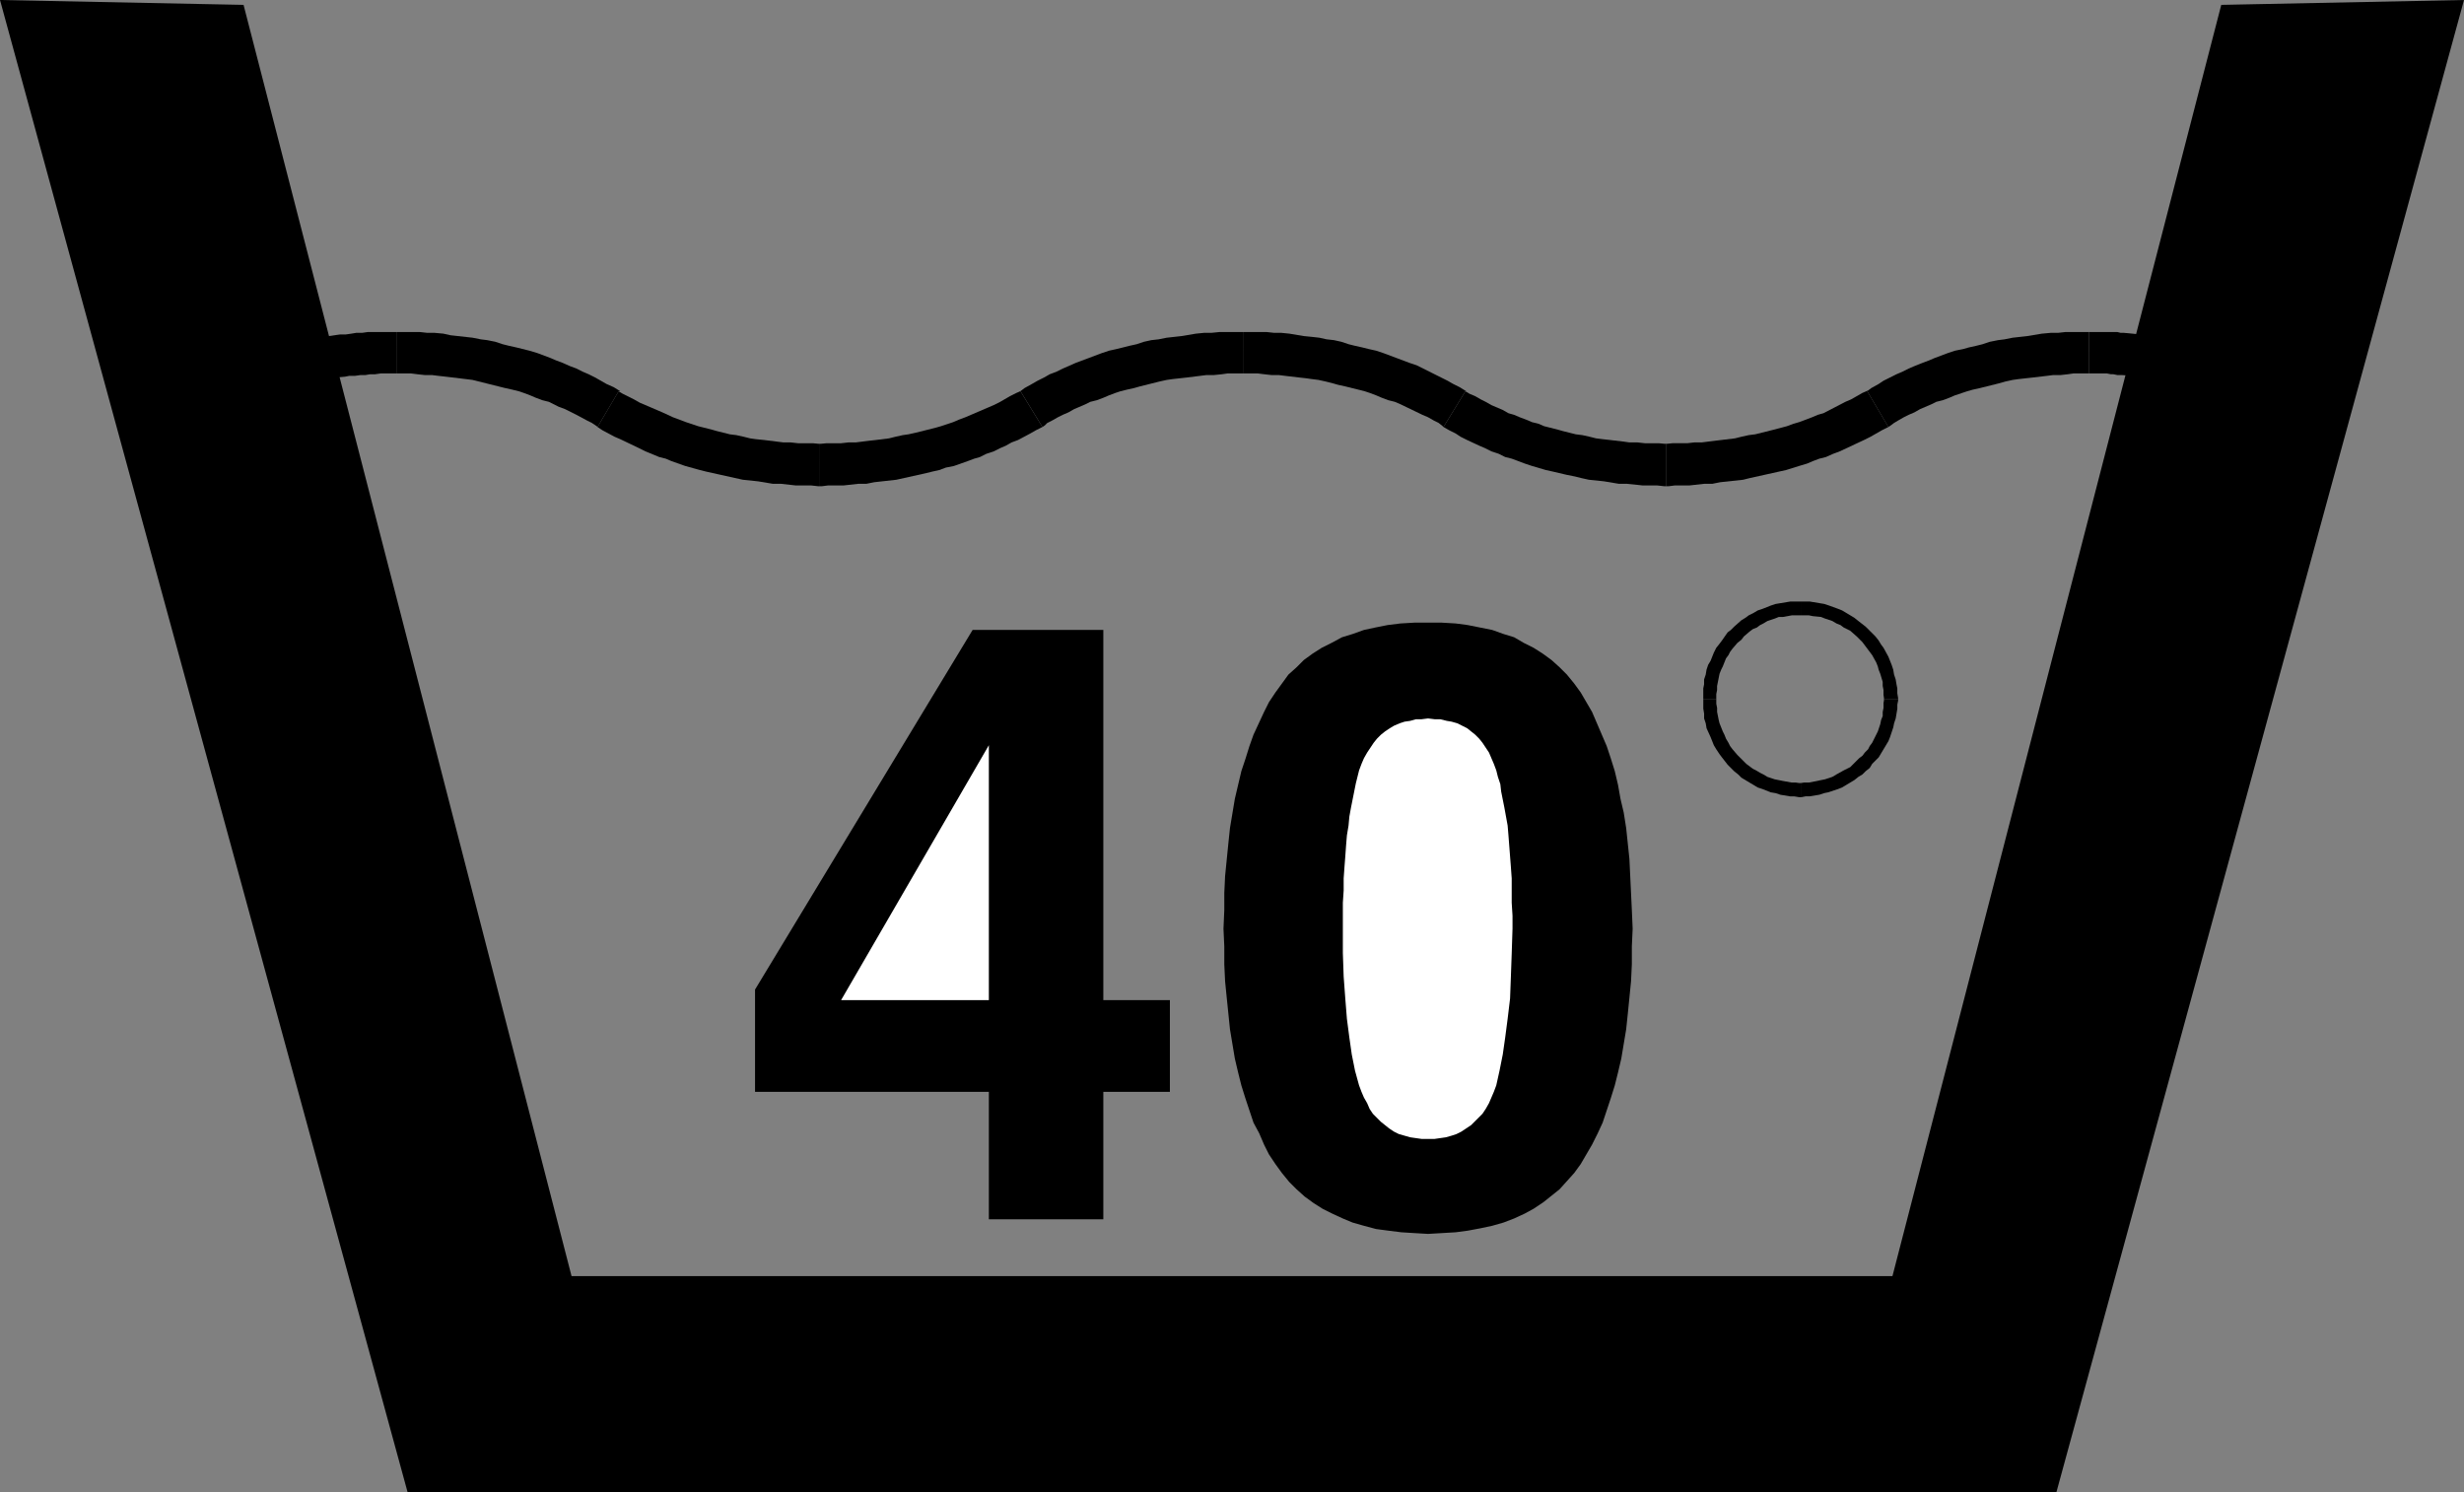 <?xml version="1.0" encoding="UTF-8" standalone="no"?>
<svg
   version="1.0"
   width="129.766mm"
   height="78.589mm"
   id="svg19"
   sodipodi:docname="Garment Tag 11.wmf"
   xmlns:inkscape="http://www.inkscape.org/namespaces/inkscape"
   xmlns:sodipodi="http://sodipodi.sourceforge.net/DTD/sodipodi-0.dtd"
   xmlns="http://www.w3.org/2000/svg"
   xmlns:svg="http://www.w3.org/2000/svg">
  <rect width="100%" height="100%" fill="#808080" stroke="none"/>
  <sodipodi:namedview
     id="namedview19"
     pagecolor="#ffffff"
     bordercolor="#000000"
     borderopacity="0.25"
     inkscape:showpageshadow="2"
     inkscape:pageopacity="0.0"
     inkscape:pagecheckerboard="0"
     inkscape:deskcolor="#d1d1d1"
     inkscape:document-units="mm" />
  <defs
     id="defs1">
    <pattern
       id="WMFhbasepattern"
       patternUnits="userSpaceOnUse"
       width="6"
       height="6"
       x="0"
       y="0" />
  </defs>
  <path
     style="fill:#000000;fill-opacity:1;fill-rule:evenodd;stroke:none"
     d="m 48.48,80.318 0.323,-0.162 0.646,-0.323 1.454,-0.646 0.97,-0.323 0.808,-0.323 0.97,-0.162 0.97,-0.485 0.808,-0.162 1.778,-0.485 0.808,-0.323 1.131,-0.162 0.97,-0.323 1.616,-0.323 1.131,-0.162 0.97,-0.323 h 0.808 l 1.293,-0.162 0.97,-0.323 1.778,-0.162 0.808,-0.162 h 1.131 l 1.131,-0.162 h 0.97 l 0.97,-0.162 h 0.97 l 1.131,-0.162 h 3.232 v -8.242 h -3.555 -1.131 -1.131 l -1.131,0.162 H 70.942 l -0.97,0.162 -1.131,0.162 h -1.131 l -2.262,0.323 -1.293,0.323 -0.646,0.162 -1.131,0.162 -1.131,0.162 -0.97,0.162 -2.262,0.485 -0.97,0.323 -0.808,0.162 -1.293,0.162 -0.97,0.485 -0.97,0.162 -1.131,0.485 -0.808,0.162 -0.97,0.323 -0.97,0.485 -0.97,0.323 -2.262,0.808 -0.808,0.323 h 0.162 z"
     id="path1" />
  <path
     style="fill:#000000;fill-opacity:1;fill-rule:evenodd;stroke:none"
     d="m 79.022,74.338 h 2.747 l 1.293,0.162 1.454,0.162 h 1.454 l 1.293,0.162 1.454,0.162 4.04,0.485 1.293,0.162 1.293,0.323 1.293,0.323 1.293,0.323 1.293,0.323 1.293,0.323 1.454,0.323 1.293,0.323 0.97,0.323 1.293,0.485 1.131,0.485 1.293,0.485 1.293,0.323 0.97,0.485 0.97,0.485 1.293,0.485 2.262,1.131 2.101,1.131 0.97,0.485 0.97,0.646 0.162,0.162 4.202,-7.111 h 0.323 l -1.293,-0.808 -1.454,-0.646 -2.262,-1.293 -1.293,-0.646 -1.131,-0.485 -1.293,-0.646 -1.293,-0.485 -1.454,-0.646 -1.293,-0.485 -1.131,-0.485 -1.293,-0.485 -1.293,-0.485 -1.616,-0.485 -1.293,-0.323 -1.293,-0.323 -1.454,-0.323 -1.293,-0.323 -1.454,-0.485 -1.616,-0.323 -1.293,-0.162 -1.616,-0.323 -4.363,-0.485 -1.454,-0.323 -1.778,-0.162 h -1.454 l -1.454,-0.162 h -1.616 -2.909 z"
     id="path2" />
  <path
     style="fill:#000000;fill-opacity:1;fill-rule:evenodd;stroke:none"
     d="m 118.937,85.004 0.97,0.646 2.424,1.293 1.131,0.485 3.717,1.778 1.293,0.646 2.747,1.131 1.293,0.323 1.131,0.485 2.747,0.97 2.909,0.808 1.293,0.323 2.909,0.646 1.454,0.323 1.454,0.323 1.454,0.323 1.616,0.162 1.454,0.162 2.909,0.485 h 1.616 l 1.454,0.162 1.454,0.162 h 1.616 1.454 l 1.454,0.162 h 0.323 V 88.398 h 0.323 l -1.778,-0.162 h -1.616 -1.293 l -1.454,-0.162 h -1.454 l -1.293,-0.162 -2.586,-0.323 -1.616,-0.162 -1.131,-0.162 -1.293,-0.323 -1.454,-0.323 -1.293,-0.162 -2.586,-0.646 -1.131,-0.323 -2.586,-0.646 -2.424,-0.808 -1.293,-0.485 -1.293,-0.485 -2.101,-0.97 -1.131,-0.485 -3.394,-1.454 -1.131,-0.646 -2.262,-1.131 -0.808,-0.485 z"
     id="path3" />
  <path
     style="fill:#000000;fill-opacity:1;fill-rule:evenodd;stroke:none"
     d="m 163.216,96.801 h 0.323 l 1.293,-0.162 h 1.454 1.616 l 1.454,-0.162 1.454,-0.162 h 1.616 l 1.616,-0.323 1.454,-0.162 2.909,-0.323 1.454,-0.323 1.454,-0.323 1.454,-0.323 1.454,-0.323 1.293,-0.323 1.454,-0.323 1.293,-0.485 1.616,-0.323 2.747,-0.97 1.293,-0.485 1.131,-0.323 1.293,-0.646 1.454,-0.485 1.293,-0.646 1.131,-0.485 1.131,-0.646 1.293,-0.485 2.424,-1.293 1.131,-0.646 0.97,-0.485 0.323,-0.162 -4.363,-7.111 0.323,-0.162 -1.131,0.485 -1.293,0.646 -1.939,1.131 -1.293,0.646 -1.131,0.485 -1.131,0.485 -1.131,0.485 -1.131,0.485 -1.131,0.485 -1.293,0.485 -1.131,0.485 -2.424,0.808 -1.131,0.323 -1.293,0.323 -1.293,0.323 -1.293,0.323 -1.454,0.323 -1.131,0.162 -1.454,0.323 -1.293,0.323 -2.586,0.323 -1.454,0.162 -1.293,0.162 -1.293,0.162 h -1.454 l -1.454,0.162 h -1.293 -1.616 l -1.616,0.162 h 0.323 z"
     id="path4" />
  <path
     style="fill:#000000;fill-opacity:1;fill-rule:evenodd;stroke:none"
     d="m 207.494,85.004 0.485,-0.323 0.485,-0.485 0.97,-0.485 1.131,-0.646 0.97,-0.485 1.131,-0.485 1.131,-0.646 1.131,-0.485 1.131,-0.485 0.97,-0.485 1.293,-0.323 1.293,-0.485 1.131,-0.485 1.293,-0.485 0.97,-0.323 1.293,-0.323 1.454,-0.323 1.131,-0.323 1.293,-0.323 1.293,-0.323 1.293,-0.323 1.454,-0.323 1.131,-0.162 1.454,-0.162 1.454,-0.162 2.586,-0.323 1.293,-0.162 h 1.454 l 1.616,-0.162 1.131,-0.162 h 3.07 v -8.242 h -3.232 -1.454 l -1.616,0.162 h -1.454 l -1.616,0.162 -2.909,0.485 -1.454,0.162 -1.454,0.162 -1.616,0.323 -1.454,0.162 -1.454,0.323 -1.454,0.485 -1.454,0.323 -1.293,0.323 -1.293,0.323 -1.454,0.323 -1.454,0.485 -1.293,0.485 -1.293,0.485 -1.293,0.485 -1.293,0.485 -1.454,0.646 -1.131,0.485 -1.293,0.646 -1.293,0.485 -1.131,0.646 -1.293,0.646 -1.131,0.646 -1.454,0.808 -1.293,0.97 0.485,-0.323 z"
     id="path5" />
  <path
     style="fill:#000000;fill-opacity:1;fill-rule:evenodd;stroke:none"
     d="m 247.409,74.338 h 2.909 l 1.293,0.162 1.454,0.162 h 1.454 l 1.293,0.162 2.747,0.323 1.454,0.162 1.131,0.162 1.293,0.162 1.454,0.323 1.293,0.323 1.131,0.323 1.454,0.323 1.293,0.323 1.293,0.323 1.293,0.323 0.97,0.323 1.293,0.485 1.131,0.485 1.293,0.485 1.293,0.323 1.131,0.485 4.363,2.101 1.131,0.485 1.131,0.646 0.97,0.485 0.808,0.646 0.162,0.162 4.363,-7.111 h 0.162 l -1.293,-0.808 -1.293,-0.646 -1.131,-0.646 -1.293,-0.646 -4.848,-2.424 -1.454,-0.485 -1.293,-0.485 -1.293,-0.485 -1.293,-0.485 -1.293,-0.485 -1.454,-0.485 -1.454,-0.323 -1.293,-0.323 -1.454,-0.323 -1.293,-0.323 -1.454,-0.485 -1.454,-0.323 -1.454,-0.162 -1.454,-0.323 -1.454,-0.162 -1.616,-0.162 -2.909,-0.485 -1.616,-0.162 h -1.454 l -1.454,-0.162 h -1.616 -3.07 z"
     id="path6" />
  <path
     style="fill:#000000;fill-opacity:1;fill-rule:evenodd;stroke:none"
     d="m 287.324,85.004 1.131,0.646 1.293,0.646 0.97,0.646 1.293,0.646 2.424,1.131 1.131,0.485 1.293,0.646 1.454,0.485 1.293,0.646 1.293,0.323 1.293,0.485 1.293,0.485 1.454,0.485 2.747,0.808 1.454,0.323 2.747,0.646 1.616,0.323 1.293,0.323 1.454,0.323 1.616,0.162 1.454,0.162 2.909,0.485 h 1.616 l 1.616,0.162 1.454,0.162 h 1.454 1.454 l 1.454,0.162 h 0.323 V 88.398 h 0.323 l -1.778,-0.162 h -1.454 -1.293 l -1.454,-0.162 h -1.616 l -1.131,-0.162 -2.747,-0.323 -1.454,-0.162 -1.293,-0.162 -1.293,-0.323 -1.454,-0.323 -1.293,-0.162 -2.586,-0.646 -1.131,-0.323 -2.586,-0.646 -1.131,-0.485 -1.293,-0.323 -1.131,-0.485 -1.293,-0.485 -1.131,-0.485 -1.131,-0.323 -1.131,-0.646 -1.131,-0.485 -1.131,-0.485 -1.131,-0.646 -0.97,-0.485 -1.131,-0.646 -1.131,-0.485 -0.808,-0.485 z"
     id="path7" />
  <path
     style="fill:#000000;fill-opacity:1;fill-rule:evenodd;stroke:none"
     d="m 331.603,96.801 h 0.485 l 1.293,-0.162 h 1.293 1.616 l 1.454,-0.162 1.454,-0.162 h 1.616 l 1.616,-0.323 4.525,-0.485 1.293,-0.323 1.454,-0.323 1.454,-0.323 2.909,-0.646 1.454,-0.323 2.586,-0.808 1.616,-0.485 1.131,-0.485 1.293,-0.485 1.293,-0.323 1.454,-0.646 1.293,-0.485 4.848,-2.262 1.293,-0.646 2.262,-1.293 0.97,-0.485 0.323,-0.162 -4.202,-7.111 0.162,-0.162 -1.131,0.485 -1.131,0.646 -1.131,0.646 -1.131,0.485 -4.363,2.262 -1.131,0.323 -1.131,0.485 -1.293,0.485 -1.293,0.485 -1.131,0.323 -1.293,0.485 -2.424,0.646 -1.293,0.323 -1.293,0.323 -1.293,0.323 -1.293,0.162 -1.454,0.323 -1.293,0.323 -4.04,0.485 -1.293,0.162 -1.293,0.162 h -1.454 l -1.454,0.162 h -1.293 -1.616 l -1.616,0.162 h 0.323 z"
     id="path8" />
  <path
     style="fill:#000000;fill-opacity:1;fill-rule:evenodd;stroke:none"
     d="m 375.881,85.004 0.485,-0.323 0.646,-0.485 0.808,-0.485 1.131,-0.646 0.97,-0.485 1.131,-0.485 1.131,-0.646 1.131,-0.485 1.131,-0.485 0.97,-0.485 1.293,-0.323 1.293,-0.485 1.131,-0.485 1.454,-0.485 0.97,-0.323 1.131,-0.323 1.454,-0.323 1.293,-0.323 1.293,-0.323 1.293,-0.323 1.131,-0.323 1.454,-0.323 1.131,-0.162 1.454,-0.162 1.454,-0.162 2.747,-0.323 1.293,-0.162 h 1.454 l 1.454,-0.162 1.131,-0.162 h 3.07 v -8.242 h -3.07 -1.616 l -1.454,0.162 h -1.454 l -1.778,0.162 -2.909,0.485 -1.454,0.162 -1.454,0.162 -1.616,0.323 -1.293,0.162 -1.616,0.323 -1.454,0.485 -1.293,0.323 -1.454,0.323 -1.131,0.323 -1.616,0.323 -1.454,0.485 -1.293,0.485 -1.293,0.485 -1.131,0.485 -1.293,0.485 -1.616,0.646 -1.131,0.485 -1.293,0.646 -1.131,0.485 -1.293,0.646 -1.293,0.646 -0.97,0.646 -1.454,0.808 -1.293,0.97 0.485,-0.323 z"
     id="path9" />
  <path
     style="fill:#000000;fill-opacity:1;fill-rule:evenodd;stroke:none"
     d="m 415.796,74.338 h 3.555 l 0.808,0.162 h 0.485 l 0.808,0.162 h 0.808 l 2.586,0.162 0.808,0.162 h 0.646 l 0.808,0.162 h 0.646 l 1.293,0.323 h 0.646 l 0.646,0.162 0.808,0.162 0.646,0.162 h 0.485 l 0.646,0.162 0.808,0.162 0.485,0.162 0.808,0.162 0.485,0.162 0.808,0.162 1.454,0.485 v 0 l 2.101,-8.08 v 0 l -1.454,-0.485 h -0.646 l -0.646,-0.323 -0.808,-0.162 -0.808,-0.162 -0.646,-0.162 -0.646,-0.162 -0.97,-0.162 -0.646,-0.162 -0.646,-0.162 -0.808,-0.162 h -0.646 l -1.616,-0.323 h -0.808 l -0.646,-0.162 h -0.646 l -0.808,-0.162 -3.232,-0.323 h -0.646 l -0.646,-0.162 h -0.97 -0.808 -3.878 z"
     id="path10" />
  <path
     style="fill:#000000;fill-opacity:1;fill-rule:evenodd;stroke:none"
     d="M 376.689,254.043 442.137,0.97 490.455,0 409.332,297.03 H 81.123 L 0,0 48.48,0.97 113.766,254.043 Z"
     id="path11" />
  <path
     style="fill:#000000;fill-opacity:1;fill-rule:evenodd;stroke:none"
     d="m 341.622,139.142 v -0.97 l 0.162,-0.808 v -0.808 l 0.162,-0.808 0.162,-0.808 0.162,-0.808 0.323,-0.808 0.323,-0.646 0.646,-1.616 0.485,-0.646 0.323,-0.646 0.485,-0.646 0.97,-1.131 0.808,-0.646 0.485,-0.646 1.131,-0.97 0.646,-0.485 0.808,-0.323 0.646,-0.485 0.646,-0.323 0.808,-0.485 1.454,-0.485 0.808,-0.323 h 0.808 l 1.778,-0.323 h 0.646 1.131 v -2.747 h -1.131 -0.97 l -1.939,0.323 -0.97,0.162 -0.97,0.323 -1.616,0.646 -0.97,0.323 -0.808,0.485 -0.97,0.485 -0.646,0.485 -0.808,0.485 -1.454,1.293 -0.646,0.646 -0.646,0.485 -1.131,1.616 -0.485,0.646 -0.646,0.808 -0.485,0.97 -0.646,1.616 -0.485,0.808 -0.323,0.97 -0.162,0.97 -0.323,0.97 v 0.97 l -0.162,0.808 v 1.131 0.97 z"
     id="path12" />
  <path
     style="fill:#000000;fill-opacity:1;fill-rule:evenodd;stroke:none"
     d="m 358.428,122.496 h 0.808 0.808 l 0.808,0.162 1.616,0.162 0.808,0.323 1.454,0.485 0.808,0.485 0.808,0.323 0.646,0.485 0.646,0.323 0.646,0.323 1.293,1.131 1.131,1.131 0.485,0.646 0.485,0.646 0.485,0.646 0.485,0.646 0.808,1.454 0.323,0.808 0.162,0.646 0.323,0.808 0.485,1.616 v 0.808 l 0.162,0.808 v 0.97 l 0.162,1.131 v -0.323 h 2.747 v -0.162 l -0.162,-0.97 v -0.97 l -0.162,-0.808 -0.162,-0.97 -0.323,-0.97 -0.162,-0.97 -0.323,-0.97 -0.323,-0.808 -0.323,-0.808 -0.97,-1.778 -0.485,-0.646 -0.485,-0.808 -0.646,-0.808 -0.646,-0.646 -1.293,-1.293 -1.454,-1.131 -0.808,-0.646 -0.808,-0.485 -0.808,-0.485 -0.808,-0.485 -0.808,-0.323 -1.778,-0.646 -0.97,-0.323 -0.97,-0.162 -0.97,-0.162 -0.97,-0.162 h -0.808 -0.97 z"
     id="path13" />
  <path
     style="fill:#000000;fill-opacity:1;fill-rule:evenodd;stroke:none"
     d="m 375.073,139.142 v -0.162 l -0.162,0.97 v 0.97 l -0.162,0.808 v 0.808 l -0.323,0.808 -0.162,0.808 -0.485,1.454 -0.323,0.646 -0.808,1.616 -0.485,0.646 -0.323,0.646 -0.646,0.646 -0.485,0.646 -0.646,0.485 -0.485,0.485 -0.646,0.646 -0.646,0.646 -0.646,0.323 -0.646,0.323 -1.454,0.808 -0.808,0.485 -1.454,0.485 -0.808,0.162 -0.808,0.162 -0.808,0.162 -0.808,0.162 h -0.97 l -0.97,0.162 h 0.323 v 2.747 h 0.162 l 0.808,-0.162 h 0.808 l 0.97,-0.162 0.97,-0.162 0.97,-0.323 0.808,-0.162 1.939,-0.646 0.808,-0.323 1.616,-0.97 0.808,-0.485 0.808,-0.646 0.808,-0.485 0.646,-0.646 0.808,-0.646 0.485,-0.808 0.646,-0.646 0.646,-0.646 0.485,-0.808 0.485,-0.808 0.97,-1.616 0.323,-0.808 0.646,-1.939 0.162,-0.808 0.323,-0.97 0.162,-0.97 0.162,-0.97 V 140.273 l 0.162,-0.808 v -0.323 z"
     id="path14" />
  <path
     style="fill:#000000;fill-opacity:1;fill-rule:evenodd;stroke:none"
     d="m 358.428,155.949 h 0.162 l -1.131,-0.162 h -0.808 l -1.778,-0.323 -1.616,-0.323 -1.454,-0.485 -0.808,-0.485 -0.646,-0.323 -0.808,-0.485 -0.646,-0.323 -0.646,-0.485 -0.646,-0.485 -0.485,-0.485 -1.293,-1.293 -0.97,-1.131 -0.485,-0.646 -0.323,-0.646 -0.485,-0.808 -0.323,-0.808 -0.323,-0.646 -0.646,-1.616 -0.162,-0.646 -0.323,-1.616 v -0.808 l -0.162,-0.808 v -0.97 h -2.586 v 0.97 0.97 l 0.162,0.97 v 0.97 l 0.323,0.97 0.162,0.97 0.808,1.778 0.323,0.808 0.323,0.808 0.485,0.808 0.646,0.97 0.485,0.646 1.131,1.454 1.293,1.293 0.808,0.646 0.646,0.646 0.808,0.485 0.808,0.485 0.808,0.485 0.808,0.485 0.97,0.323 1.616,0.646 0.97,0.162 0.97,0.323 1.939,0.323 h 0.808 l 0.97,0.162 h 0.323 z"
     id="path15" />
  <path
     style="fill:#000000;fill-opacity:1;fill-rule:evenodd;stroke:none"
     d="m 232.865,217.359 h -13.251 v 25.372 H 196.829 V 217.359 H 150.288 V 196.996 l 43.309,-71.591 h 26.018 v 73.692 h 13.251 z"
     id="path16" />
  <path
     style="fill:#000000;fill-opacity:1;fill-rule:evenodd;stroke:none"
     d="m 315.766,139.788 1.131,1.939 0.97,2.262 0.97,2.262 0.97,2.262 0.808,2.424 0.808,2.586 0.646,2.747 0.485,2.747 0.646,2.747 0.485,3.07 0.323,3.07 0.323,3.07 0.162,3.394 0.162,3.394 0.162,3.394 0.162,3.717 -0.162,3.555 v 3.555 l -0.162,3.394 -0.323,3.232 -0.323,3.232 -0.323,3.07 -0.485,2.909 -0.485,2.909 -0.646,2.747 -0.646,2.586 -0.808,2.586 -1.616,4.848 -0.97,2.101 -1.131,2.262 -1.131,1.939 -1.131,1.939 -1.293,1.778 -1.454,1.616 -1.454,1.616 -1.616,1.293 -1.616,1.293 -1.939,1.293 -1.778,0.97 -2.101,0.97 -2.101,0.808 -2.262,0.646 -2.262,0.485 -2.586,0.485 -2.424,0.323 -2.747,0.162 -2.747,0.162 -2.747,-0.162 -2.586,-0.162 -2.586,-0.323 -2.424,-0.323 -2.424,-0.646 -2.262,-0.646 -1.939,-0.808 -2.101,-0.97 -1.939,-0.97 -1.778,-1.131 -1.778,-1.293 -1.616,-1.454 -1.454,-1.454 -1.454,-1.778 -1.293,-1.778 -1.293,-1.939 -0.97,-1.939 -0.97,-2.262 -1.131,-2.101 -0.808,-2.424 -0.808,-2.424 -0.808,-2.586 -0.646,-2.586 -0.646,-2.747 -0.485,-2.909 -0.485,-2.909 -0.646,-6.303 -0.323,-3.232 -0.162,-3.394 v -3.555 l -0.162,-3.555 0.162,-3.717 v -3.394 l 0.162,-3.394 0.323,-3.232 0.323,-3.232 0.323,-3.07 0.485,-2.909 0.485,-2.909 0.646,-2.747 0.646,-2.747 0.808,-2.424 0.808,-2.586 0.808,-2.262 2.101,-4.525 0.97,-1.939 1.293,-1.939 1.293,-1.778 1.293,-1.778 1.616,-1.454 1.454,-1.454 1.778,-1.293 1.778,-1.131 1.939,-0.97 2.101,-1.131 2.101,-0.646 2.262,-0.808 2.262,-0.485 2.424,-0.485 2.586,-0.323 2.747,-0.162 h 2.747 2.747 l 2.747,0.162 2.424,0.323 2.424,0.485 2.424,0.485 2.262,0.808 2.101,0.646 1.939,1.131 1.939,0.97 1.778,1.131 1.778,1.293 1.616,1.454 1.454,1.454 1.454,1.778 1.293,1.778 z"
     id="path17" />
  <path
     style="fill:#ffffff;fill-opacity:1;fill-rule:evenodd;stroke:none"
     d="m 196.829,199.097 v -50.744 l -29.411,50.744 z"
     id="path18" />
  <path
     style="fill:#ffffff;fill-opacity:1;fill-rule:evenodd;stroke:none"
     d="m 270.518,216.066 0.485,1.293 0.485,1.131 0.646,1.131 0.485,1.131 0.646,0.97 0.808,0.808 0.808,0.808 0.808,0.646 0.808,0.646 0.97,0.646 0.97,0.485 1.131,0.323 1.131,0.323 1.131,0.162 1.131,0.162 h 1.293 1.293 l 1.131,-0.162 1.131,-0.162 1.131,-0.323 0.97,-0.323 0.97,-0.485 0.97,-0.646 0.97,-0.646 0.646,-0.646 0.808,-0.808 0.808,-0.808 0.646,-0.97 0.646,-1.131 0.485,-1.131 0.485,-1.131 0.485,-1.293 0.646,-2.909 0.646,-3.232 0.485,-3.394 0.485,-3.717 0.485,-4.04 0.162,-4.363 0.162,-4.525 0.162,-5.01 v -2.586 l -0.162,-2.586 v -2.424 -2.424 l -0.162,-2.262 -0.162,-2.101 -0.162,-2.101 -0.162,-2.101 -0.162,-1.939 -0.323,-1.778 -0.323,-1.778 -0.323,-1.616 -0.323,-1.616 -0.162,-1.454 -0.485,-1.454 -0.323,-1.293 -0.485,-1.293 -0.485,-1.131 -0.485,-1.131 -0.646,-0.97 -0.646,-0.97 -0.646,-0.808 -0.808,-0.808 -0.808,-0.646 -0.808,-0.646 -0.97,-0.485 -0.97,-0.485 -1.131,-0.323 -0.97,-0.162 -1.293,-0.323 h -1.131 l -1.293,-0.162 -1.293,0.162 h -1.131 l -1.131,0.323 -1.131,0.162 -0.97,0.323 -1.131,0.485 -0.808,0.485 -0.97,0.646 -0.808,0.646 -0.808,0.808 -0.646,0.808 -0.646,0.97 -0.646,0.97 -0.646,1.131 -0.485,1.131 -0.485,1.293 -0.646,2.586 -0.323,1.616 -0.323,1.616 -0.323,1.616 -0.323,1.778 -0.162,1.778 -0.323,1.939 -0.162,1.939 -0.162,2.262 -0.162,2.101 -0.162,2.262 v 2.424 l -0.162,2.424 v 2.586 2.586 4.848 l 0.162,4.687 0.323,4.363 0.323,4.04 0.485,3.717 0.485,3.394 0.646,3.232 z"
     id="path19" />
</svg>
